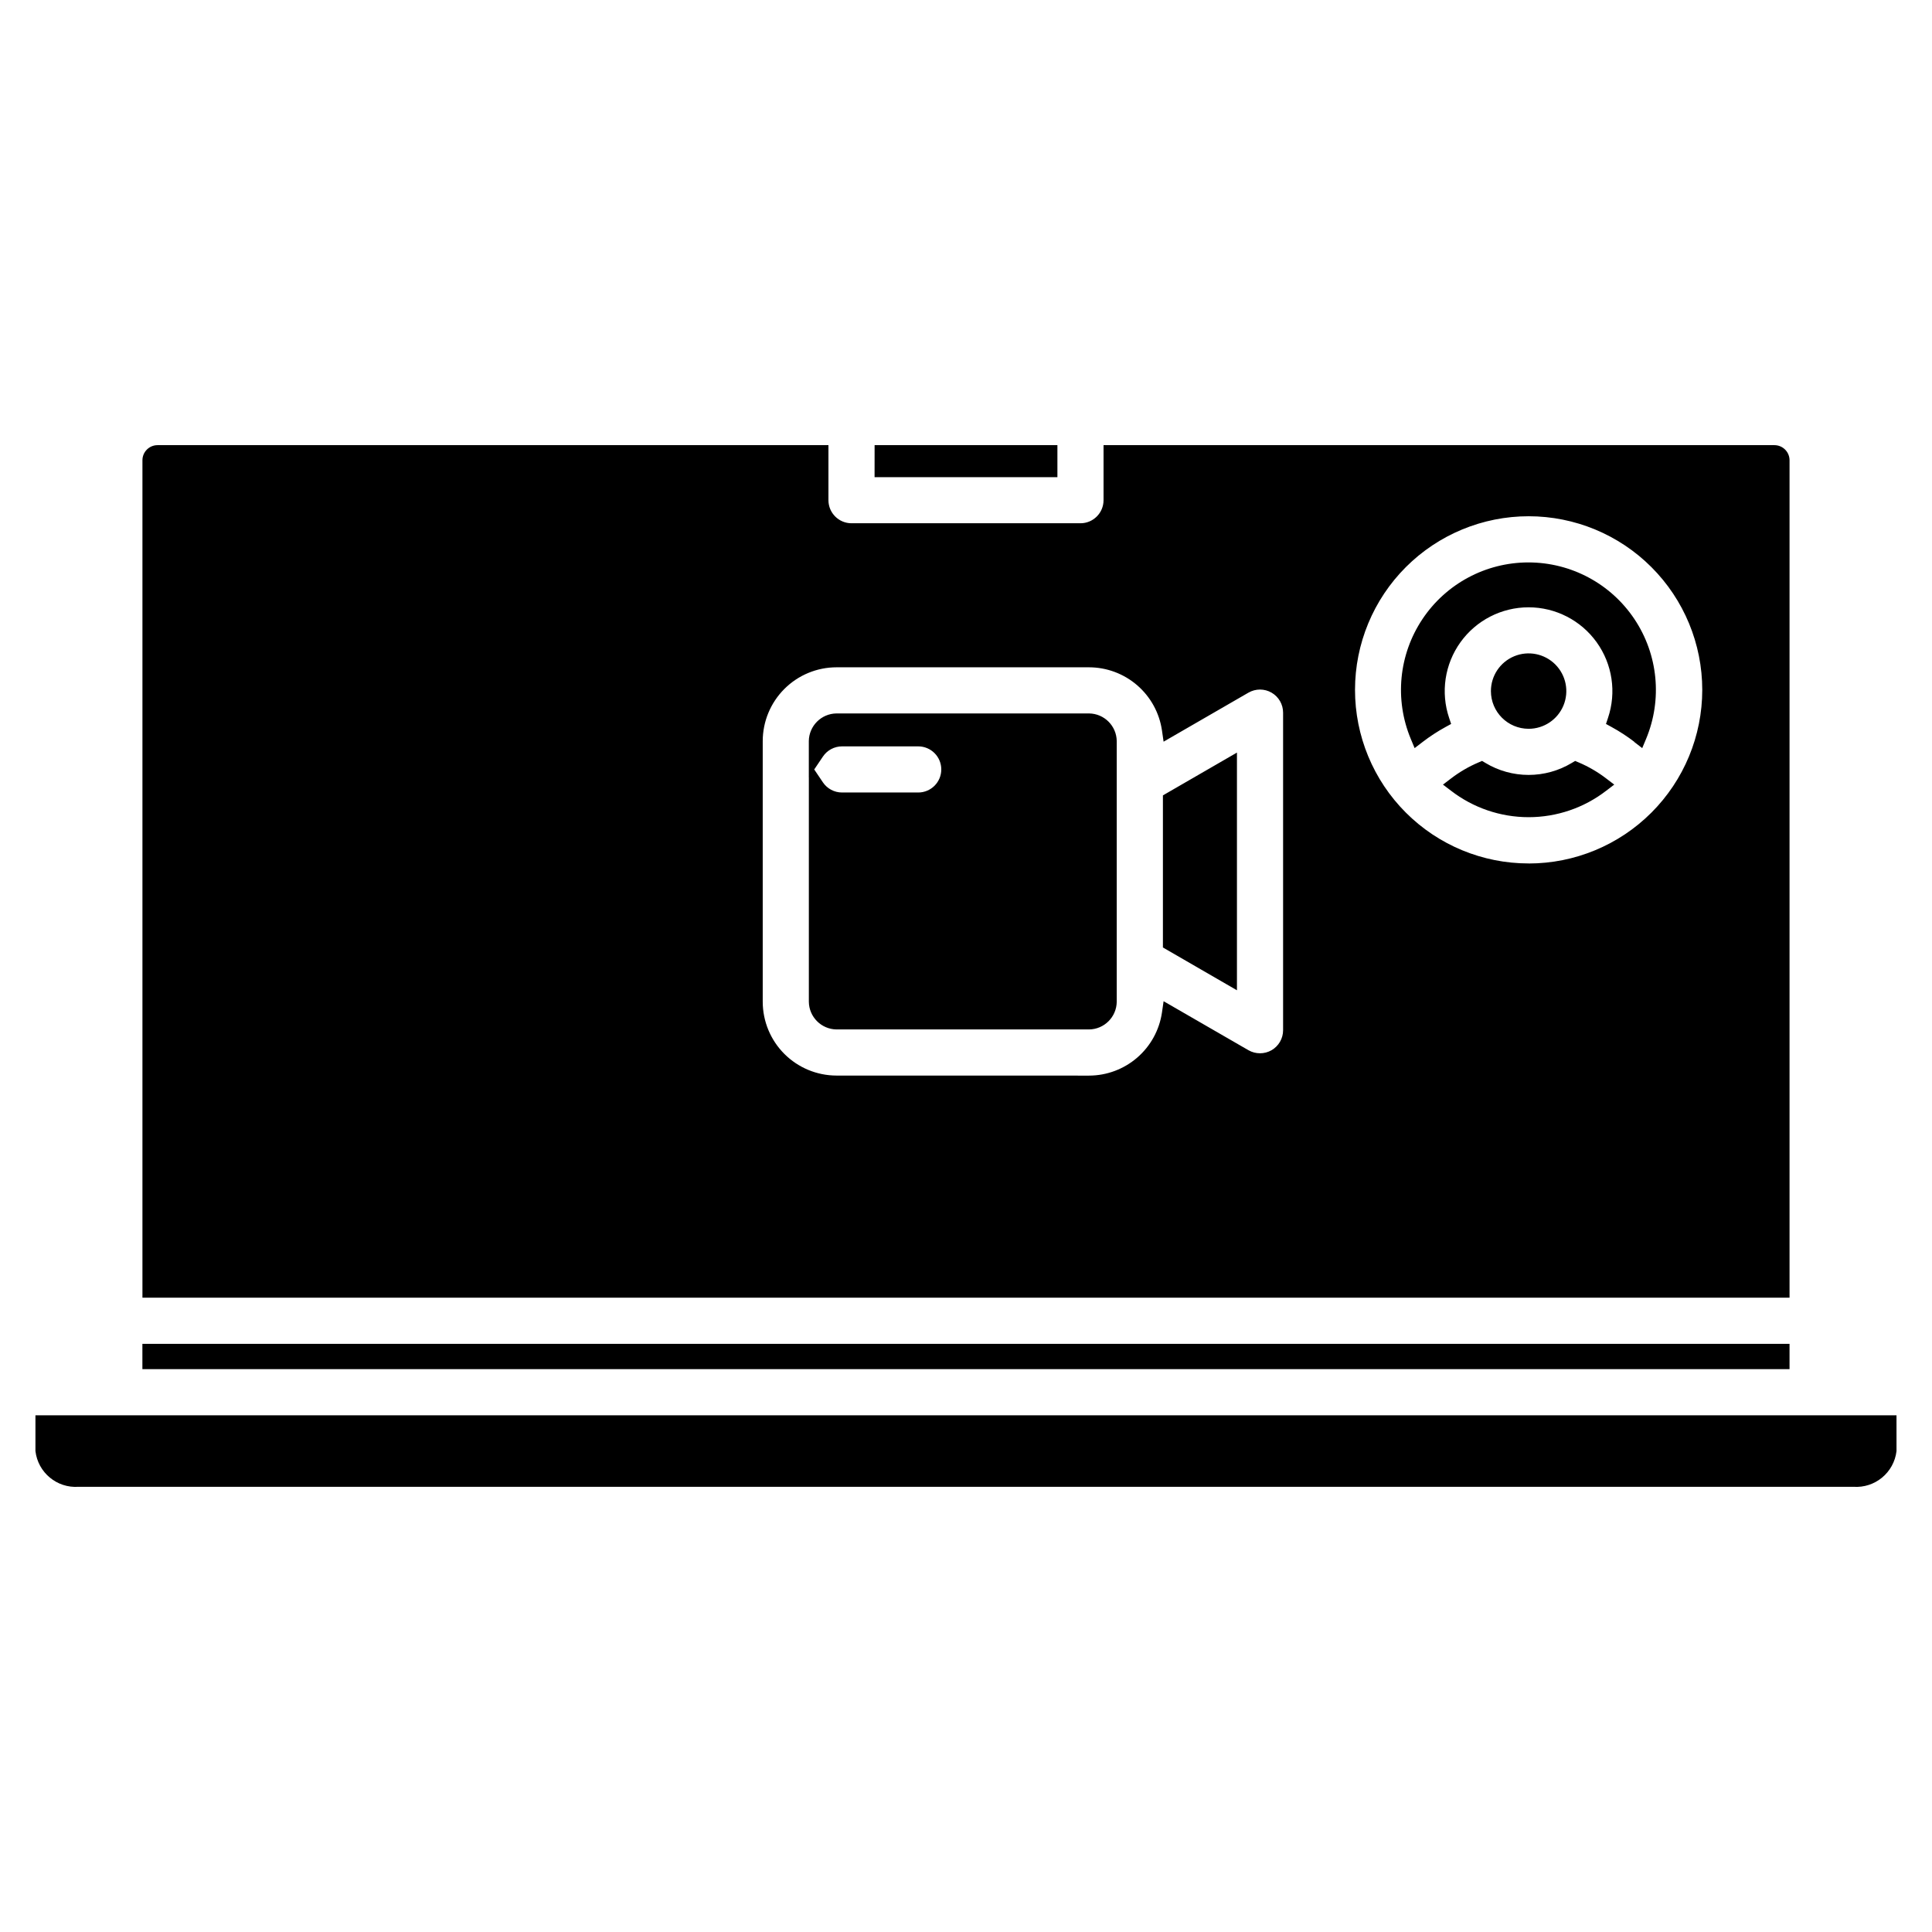 <?xml version="1.0" encoding="UTF-8"?>
<!-- Uploaded to: SVG Repo, www.svgrepo.com, Generator: SVG Repo Mixer Tools -->
<svg fill="#000000" width="800px" height="800px" version="1.1" viewBox="144 144 512 512" xmlns="http://www.w3.org/2000/svg">
 <path d="m577.16 340.63c-1.914-1.473-3.941-2.797-6.062-3.957l-1.496-0.82 0.531-1.59c2.289-6.781 1.172-14.25-3.004-20.062-4.172-5.812-10.891-9.258-18.047-9.258-7.152 0-13.871 3.445-18.043 9.258-4.176 5.812-5.293 13.281-3.004 20.062l0.531 1.59-1.496 0.82c-2.121 1.16-4.144 2.484-6.059 3.957l-2.121 1.629-1.023-2.457c-4.336-10.422-3.18-22.324 3.086-31.719 6.262-9.395 16.809-15.035 28.098-15.035 11.293 0 21.836 5.641 28.102 15.035 6.266 9.395 7.422 21.297 3.082 31.719l-1.027 2.457-2.121-1.629zm-48.668 9.703v0.004c2.246-1.73 4.703-3.168 7.312-4.277l0.961-0.41 0.891 0.531v0.004c3.453 2.078 7.41 3.176 11.441 3.176s7.988-1.098 11.441-3.176l0.891-0.531 0.961 0.41v-0.004c2.609 1.109 5.07 2.547 7.316 4.277l2.086 1.59-2.086 1.59c-5.898 4.566-13.148 7.043-20.605 7.043-7.461 0-14.711-2.477-20.609-7.043l-2.09-1.59 2.09-1.59zm20.609-13.199v0.004c4.039 0 7.684-2.438 9.23-6.168 1.543-3.734 0.691-8.031-2.168-10.891-2.856-2.856-7.156-3.711-10.887-2.164-3.734 1.547-6.168 5.188-6.168 9.23 0 5.516 4.473 9.988 9.992 9.992zm0 35.695v0.004c12.199 0 23.902-4.844 32.535-13.473 8.629-8.629 13.477-20.328 13.48-32.531 0-12.203-4.844-23.906-13.473-32.535-8.625-8.633-20.328-13.48-32.531-13.484-12.203 0-23.906 4.844-32.535 13.469-8.633 8.629-13.48 20.328-13.484 32.531s4.84 23.91 13.469 32.539c8.629 8.633 20.332 13.477 32.539 13.473zm-189.33-24.926 2.301 3.414v0.004c1.141 1.691 3.043 2.703 5.082 2.699h20.184c3.375 0 6.113-2.738 6.113-6.113 0-3.379-2.738-6.113-6.113-6.113h-20.172c-2.039-0.004-3.945 1.008-5.082 2.699l-2.301 3.414zm-1.426 2.121v-9.633c0.055-4.027 3.309-7.277 7.34-7.324h66.922c4.027 0.047 7.285 3.297 7.34 7.324v69.082c-0.047 4.035-3.305 7.293-7.34 7.34h-66.922c-4.031-0.055-7.285-3.312-7.332-7.34v-59.449zm113.46 56.41-19.621-11.344v-40.305l19.621-11.344zm-106.12 22.602c-5.188-0.008-10.156-2.074-13.82-5.738-3.668-3.668-5.727-8.641-5.734-13.824v-69.082c0.008-5.184 2.07-10.152 5.734-13.816 3.668-3.668 8.637-5.731 13.82-5.734h66.922c4.691 0.008 9.227 1.703 12.773 4.773 3.551 3.074 5.875 7.316 6.555 11.961l0.43 2.977 22.5-13h0.004c1.891-1.086 4.223-1.086 6.109 0.008 1.891 1.094 3.055 3.113 3.055 5.297v84.164c0 2.188-1.168 4.207-3.062 5.301-1.895 1.078-4.215 1.078-6.109 0l-22.496-12.988-0.43 2.977c-0.68 4.644-3.004 8.891-6.555 11.961-3.547 3.074-8.082 4.766-12.773 4.777zm280.91 99.512c-0.672 5.707-5.715 9.879-11.445 9.469h-470.32c-5.731 0.41-10.77-3.762-11.438-9.469v-9.477h493.2zm-464.86-28.418h436.51v6.707l-436.51 0.004zm4.004-238.16c-2.195 0.008-3.977 1.785-3.992 3.981v221.95h436.5v-221.95c-0.016-2.195-1.797-3.973-3.996-3.981h-177.8v14.59c-0.004 3.375-2.742 6.109-6.117 6.109h-60.672c-3.375 0-6.113-2.734-6.117-6.109v-14.59zm190.04 0h48.445v8.484h-48.453z" fill-rule="evenodd"/>
</svg>